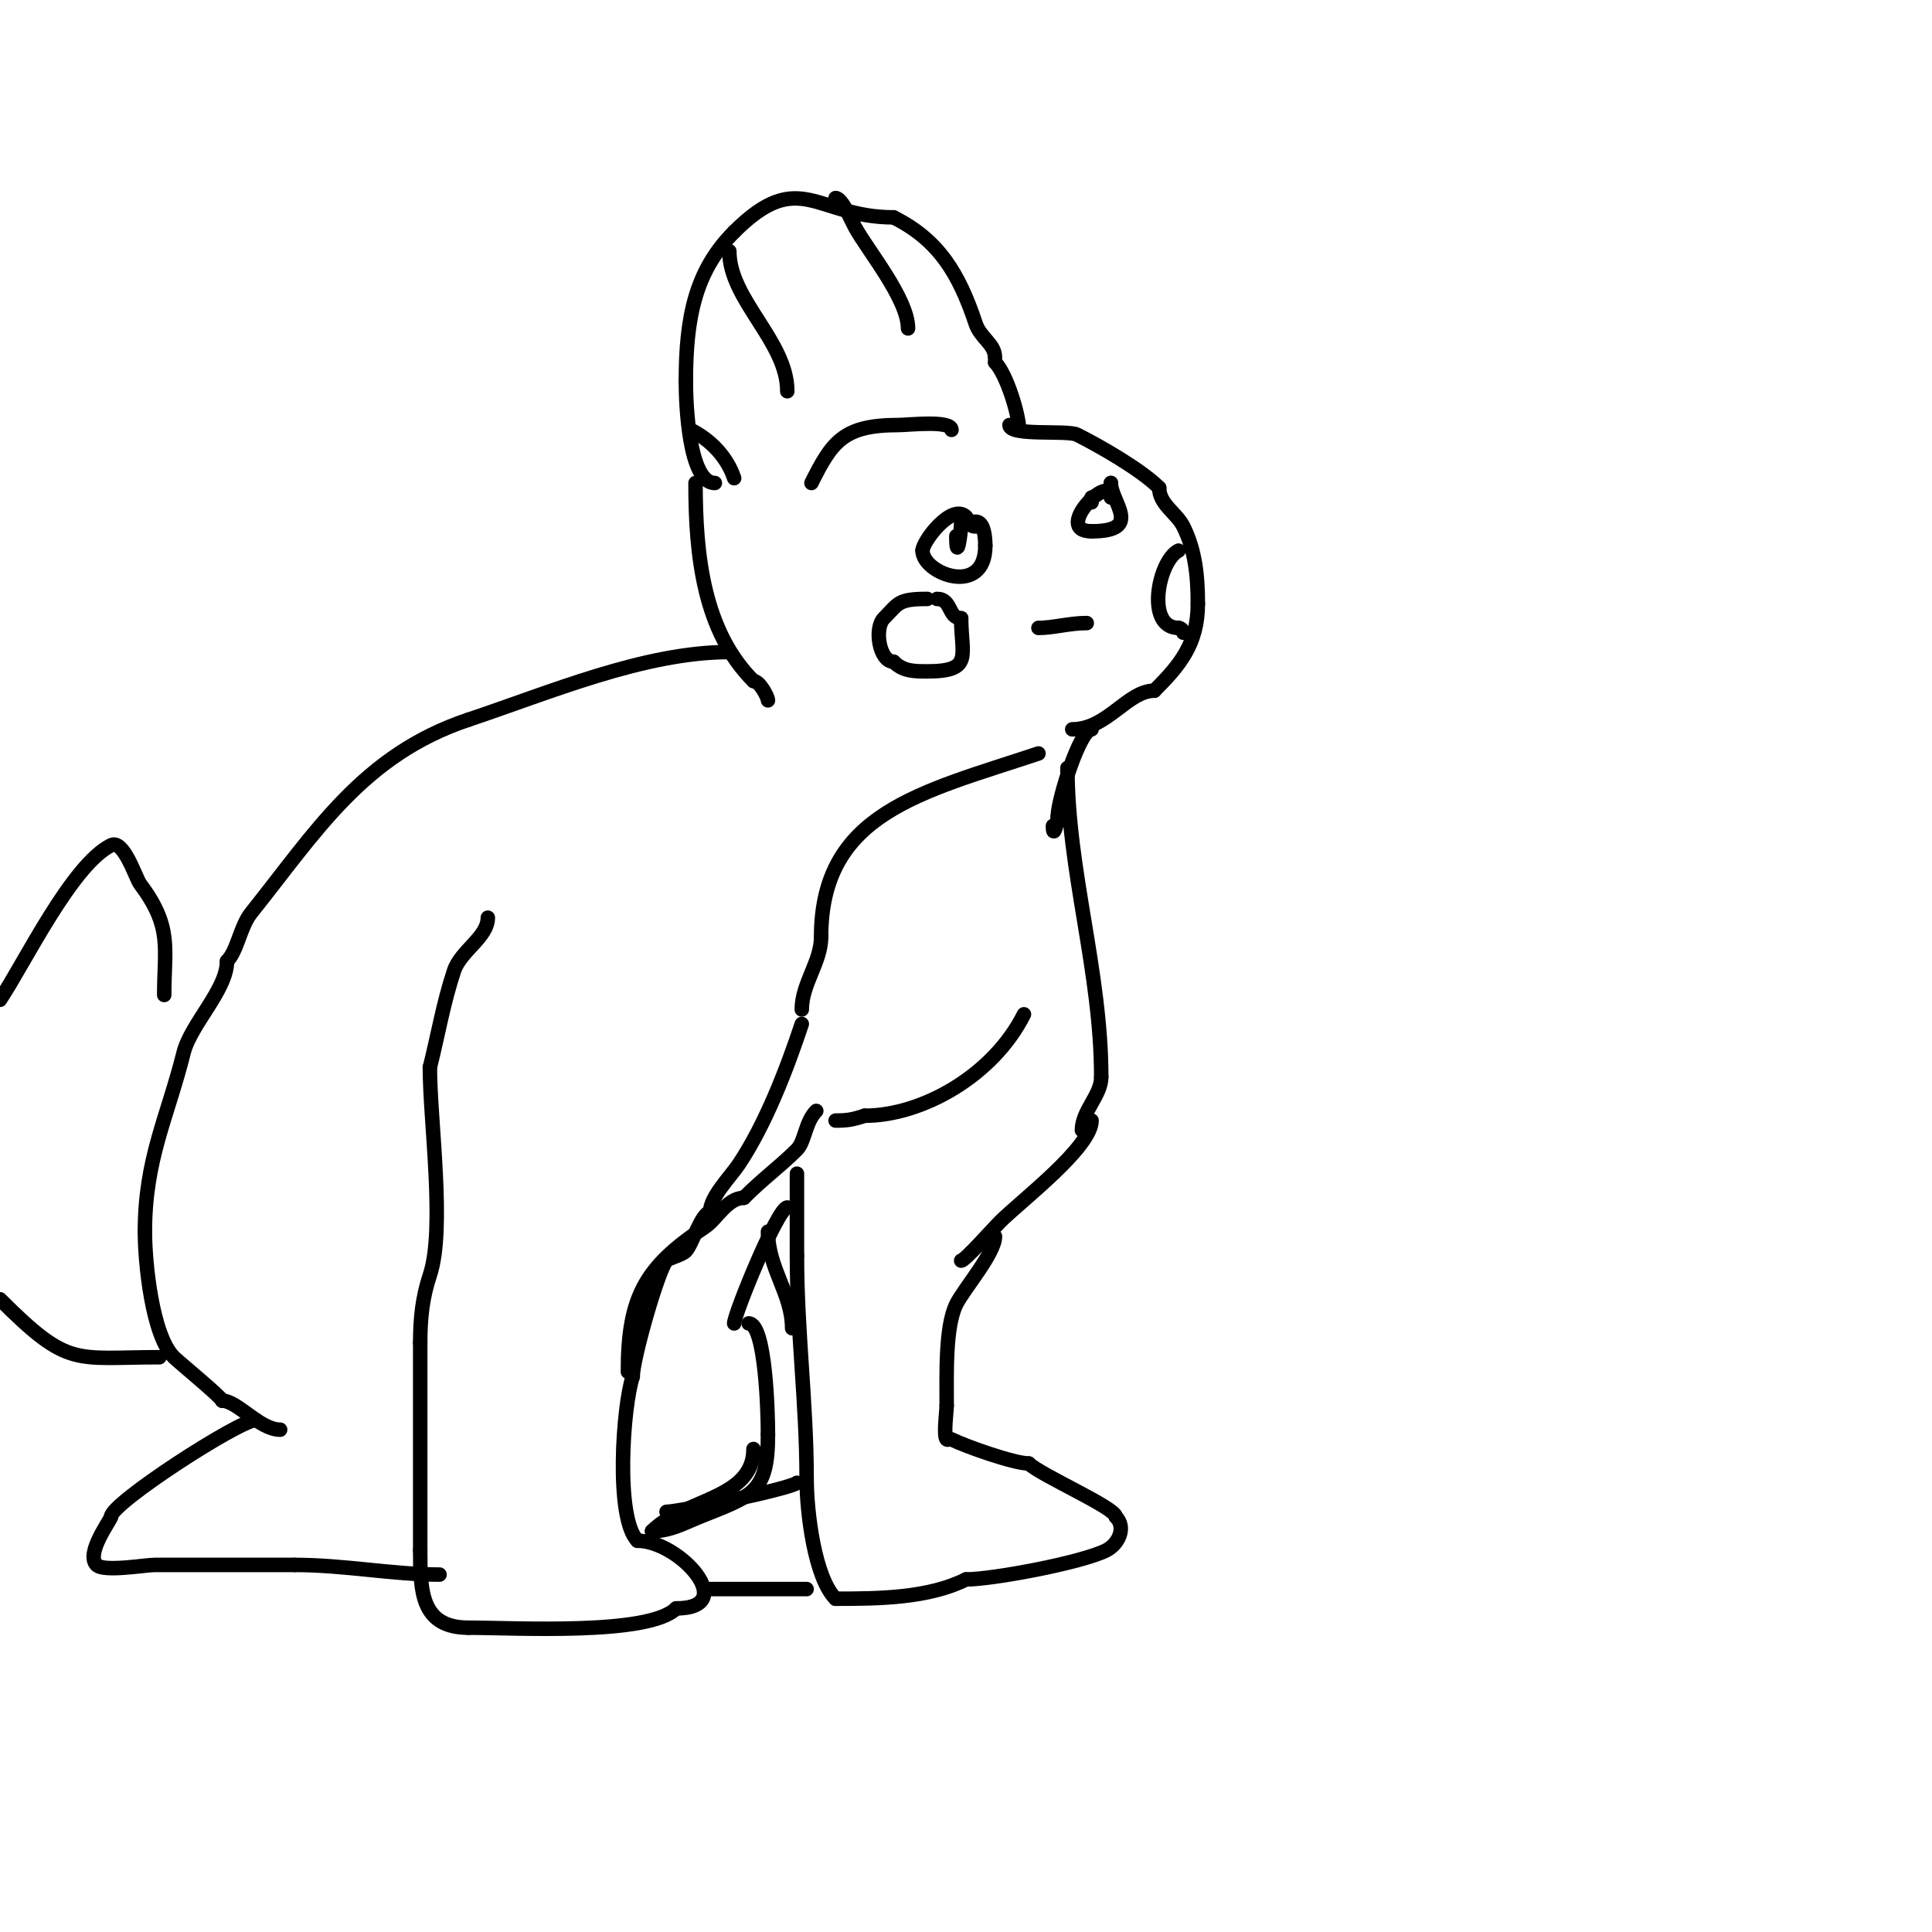<svg viewBox='0 0 400 400' version='1.1' xmlns='http://www.w3.org/2000/svg' xmlns:xlink='http://www.w3.org/1999/xlink'><g fill='none' stroke='#000000' stroke-width='3' stroke-linecap='round' stroke-linejoin='round'><path d='M209,88c0,2.362 11.967,0.983 14,2c4.459,2.23 13.191,7.191 17,11'/><path d='M240,101c0,3.409 3.599,5.199 5,8c2.425,4.851 3,10.112 3,16'/><path d='M248,125c0,8.351 -3.798,12.798 -9,18'/><path d='M239,143c-5.576,0 -9.73,8 -17,8'/><path d='M222,151'/><path d='M244,114c-4.16,2.08 -6.919,16 0,16'/><path d='M244,130c0.471,0 1,0.529 1,1'/><path d='M192,124c-6.161,0 -5.919,0.919 -9,4c-2.064,2.064 -0.946,9 2,9'/><path d='M185,137c1.987,1.987 4.177,2 7,2c9.601,0 7,-3.304 7,-11'/><path d='M199,128c-2.762,0 -1.877,-4 -5,-4'/><path d='M215,130c3.15,0 6.387,-1 10,-1'/><path d='M206,74c0,-2.797 -2.998,-3.994 -4,-7c-3.442,-10.327 -7.632,-17.316 -17,-22'/><path d='M185,45c-15.986,0 -19.424,-10.576 -33,3'/><path d='M152,48c-8.053,8.053 -10,17.724 -10,31'/><path d='M142,79c0,4.556 0.593,21 6,21'/><path d='M173,41c1.335,0 3.277,4.675 4,6c2.641,4.842 11,14.871 11,21'/><path d='M151,52c0,10.107 12,18.634 12,29'/><path d='M143,89c4.206,2.103 7.567,5.701 9,10'/><path d='M202,109c-1.566,0 -1.244,-1.244 -2,-2c-2.922,-2.922 -9,5.103 -9,7'/><path d='M191,114c0,4.807 13,9.681 13,-1'/><path d='M204,113c0,-1.946 -0.303,-5 -2,-5'/><path d='M199,108c0,2.558 -1,8.705 -1,3'/><path d='M230,103c0,-5.465 -12.195,7 -4,7'/><path d='M226,110c10.789,0 4,-6.08 4,-10'/><path d='M230,100l0,0'/><path d='M226,103c0,0.333 0,0.667 0,1'/><path d='M206,75c2.379,2.379 5,10.922 5,14'/><path d='M197,89c0,-2.06 -8.966,-1 -11,-1c-11.412,0 -13.737,3.474 -18,12'/><path d='M226,151c-2.394,0 -7,14.629 -7,18'/><path d='M219,169c0,1.069 -1,5.04 -1,2'/><path d='M215,156c-24.149,8.05 -45,12.281 -45,38'/><path d='M170,194c0,5.181 -4,9.666 -4,15'/><path d='M212,210c-6.263,12.526 -20.891,21 -33,21'/><path d='M179,231c-2.44,0.813 -3.58,1 -6,1'/><path d='M221,159c0,21.183 7,42.15 7,64'/><path d='M228,223c0,3.787 -4,6.983 -4,11'/><path d='M226,232c0,5.53 -14.595,16.595 -19,21c-1.396,1.396 -7.239,8 -8,8'/><path d='M206,256c0,3.458 -6.404,10.808 -8,14c-2.316,4.632 -2,14.56 -2,21'/><path d='M196,291c0,1.111 -0.707,6.293 0,7c0.236,0.236 0.702,-0.149 1,0c2.856,1.428 12.945,5 16,5'/><path d='M213,303c2.368,2.368 18,9.201 18,11'/><path d='M231,314c2.199,2.199 0.655,5.673 -2,7c-5.135,2.568 -23.556,6 -29,6'/><path d='M200,327c-7.763,3.882 -17.974,4 -27,4'/><path d='M173,331c-4.334,-4.334 -6,-17.87 -6,-25'/><path d='M167,306c0,-15.306 -2,-30.229 -2,-46'/><path d='M165,260c0,-5.667 0,-11.333 0,-17'/><path d='M166,212c-3.169,9.508 -7.492,20.738 -13,29c-1.815,2.722 -6,6.798 -6,10'/><path d='M147,251c-1.688,0 -3.773,6.773 -5,8c-0.892,0.892 -3.409,1.409 -4,2c-1.638,1.638 -7,20.268 -7,24'/><path d='M131,285c-2.032,6.096 -3.666,29.334 1,34'/><path d='M132,319c8.74,0 21.251,14 8,14'/><path d='M140,333c-5.637,5.637 -33.276,4 -43,4'/><path d='M97,337c-9.864,0 -10,-7.573 -10,-16'/><path d='M87,321c0,-14.333 0,-28.667 0,-43'/><path d='M87,278c0,-5.17 0.482,-9.446 2,-14c3.211,-9.631 0,-31.913 0,-43'/><path d='M89,221c1.723,-6.891 2.815,-13.446 5,-20c1.402,-4.205 7,-6.951 7,-11'/><path d='M144,100c0,15.021 1.649,30.649 12,41'/><path d='M156,141c1.28,0 3,3.314 3,4'/><path d='M151,135c-17.674,0 -37.232,8.411 -54,14'/><path d='M97,149c-21.847,7.282 -31.664,23.33 -45,40c-2.29,2.862 -2.837,7.837 -5,10'/><path d='M47,199c0,5.948 -7.5,12.998 -9,19c-3.326,13.305 -8,21.979 -8,37'/><path d='M30,255c0,6.378 1.464,21.464 6,26c0.958,0.958 10,8.404 10,9'/><path d='M46,290c3.139,0 7.758,6 12,6'/><path d='M53,294c-3.423,0 -30,17.21 -30,20'/><path d='M23,314c0,0.649 -5.381,7.619 -3,10c1.504,1.504 10.089,0 12,0c9.667,0 19.333,0 29,0'/><path d='M61,324c10.399,0 20.249,2 30,2'/><path d='M91,326'/><path d='M130,284c0,-15.559 3.567,-21.711 16,-30c2.361,-1.574 4.591,-6 8,-6'/><path d='M154,248c4.143,-4.143 7.394,-6.394 11,-10c1.651,-1.651 1.718,-5.718 4,-8'/><path d='M163,250c-1.982,0 -11,22.138 -11,24'/><path d='M159,255c0,7.648 5,12.803 5,20'/><path d='M156,300c0,10.398 -14.266,10.266 -21,17'/><path d='M135,317c3.794,0 6.505,-1.602 10,-3c10.903,-4.361 14,-4.951 14,-17'/><path d='M159,297c0,-4.576 -0.503,-23 -4,-23'/><path d='M138,313c2.638,0 25.808,-4.808 27,-6'/><path d='M147,329c6.667,0 13.333,0 20,0'/><path d='M34,206c0,-9.788 1.737,-14.018 -5,-23c-0.901,-1.201 -3.39,-9.305 -6,-8c-8.153,4.076 -17.891,24.336 -23,32'/><path d='M0,269c14.28,14.28 15.386,12 33,12'/><path d='M33,281'/></g>
</svg>